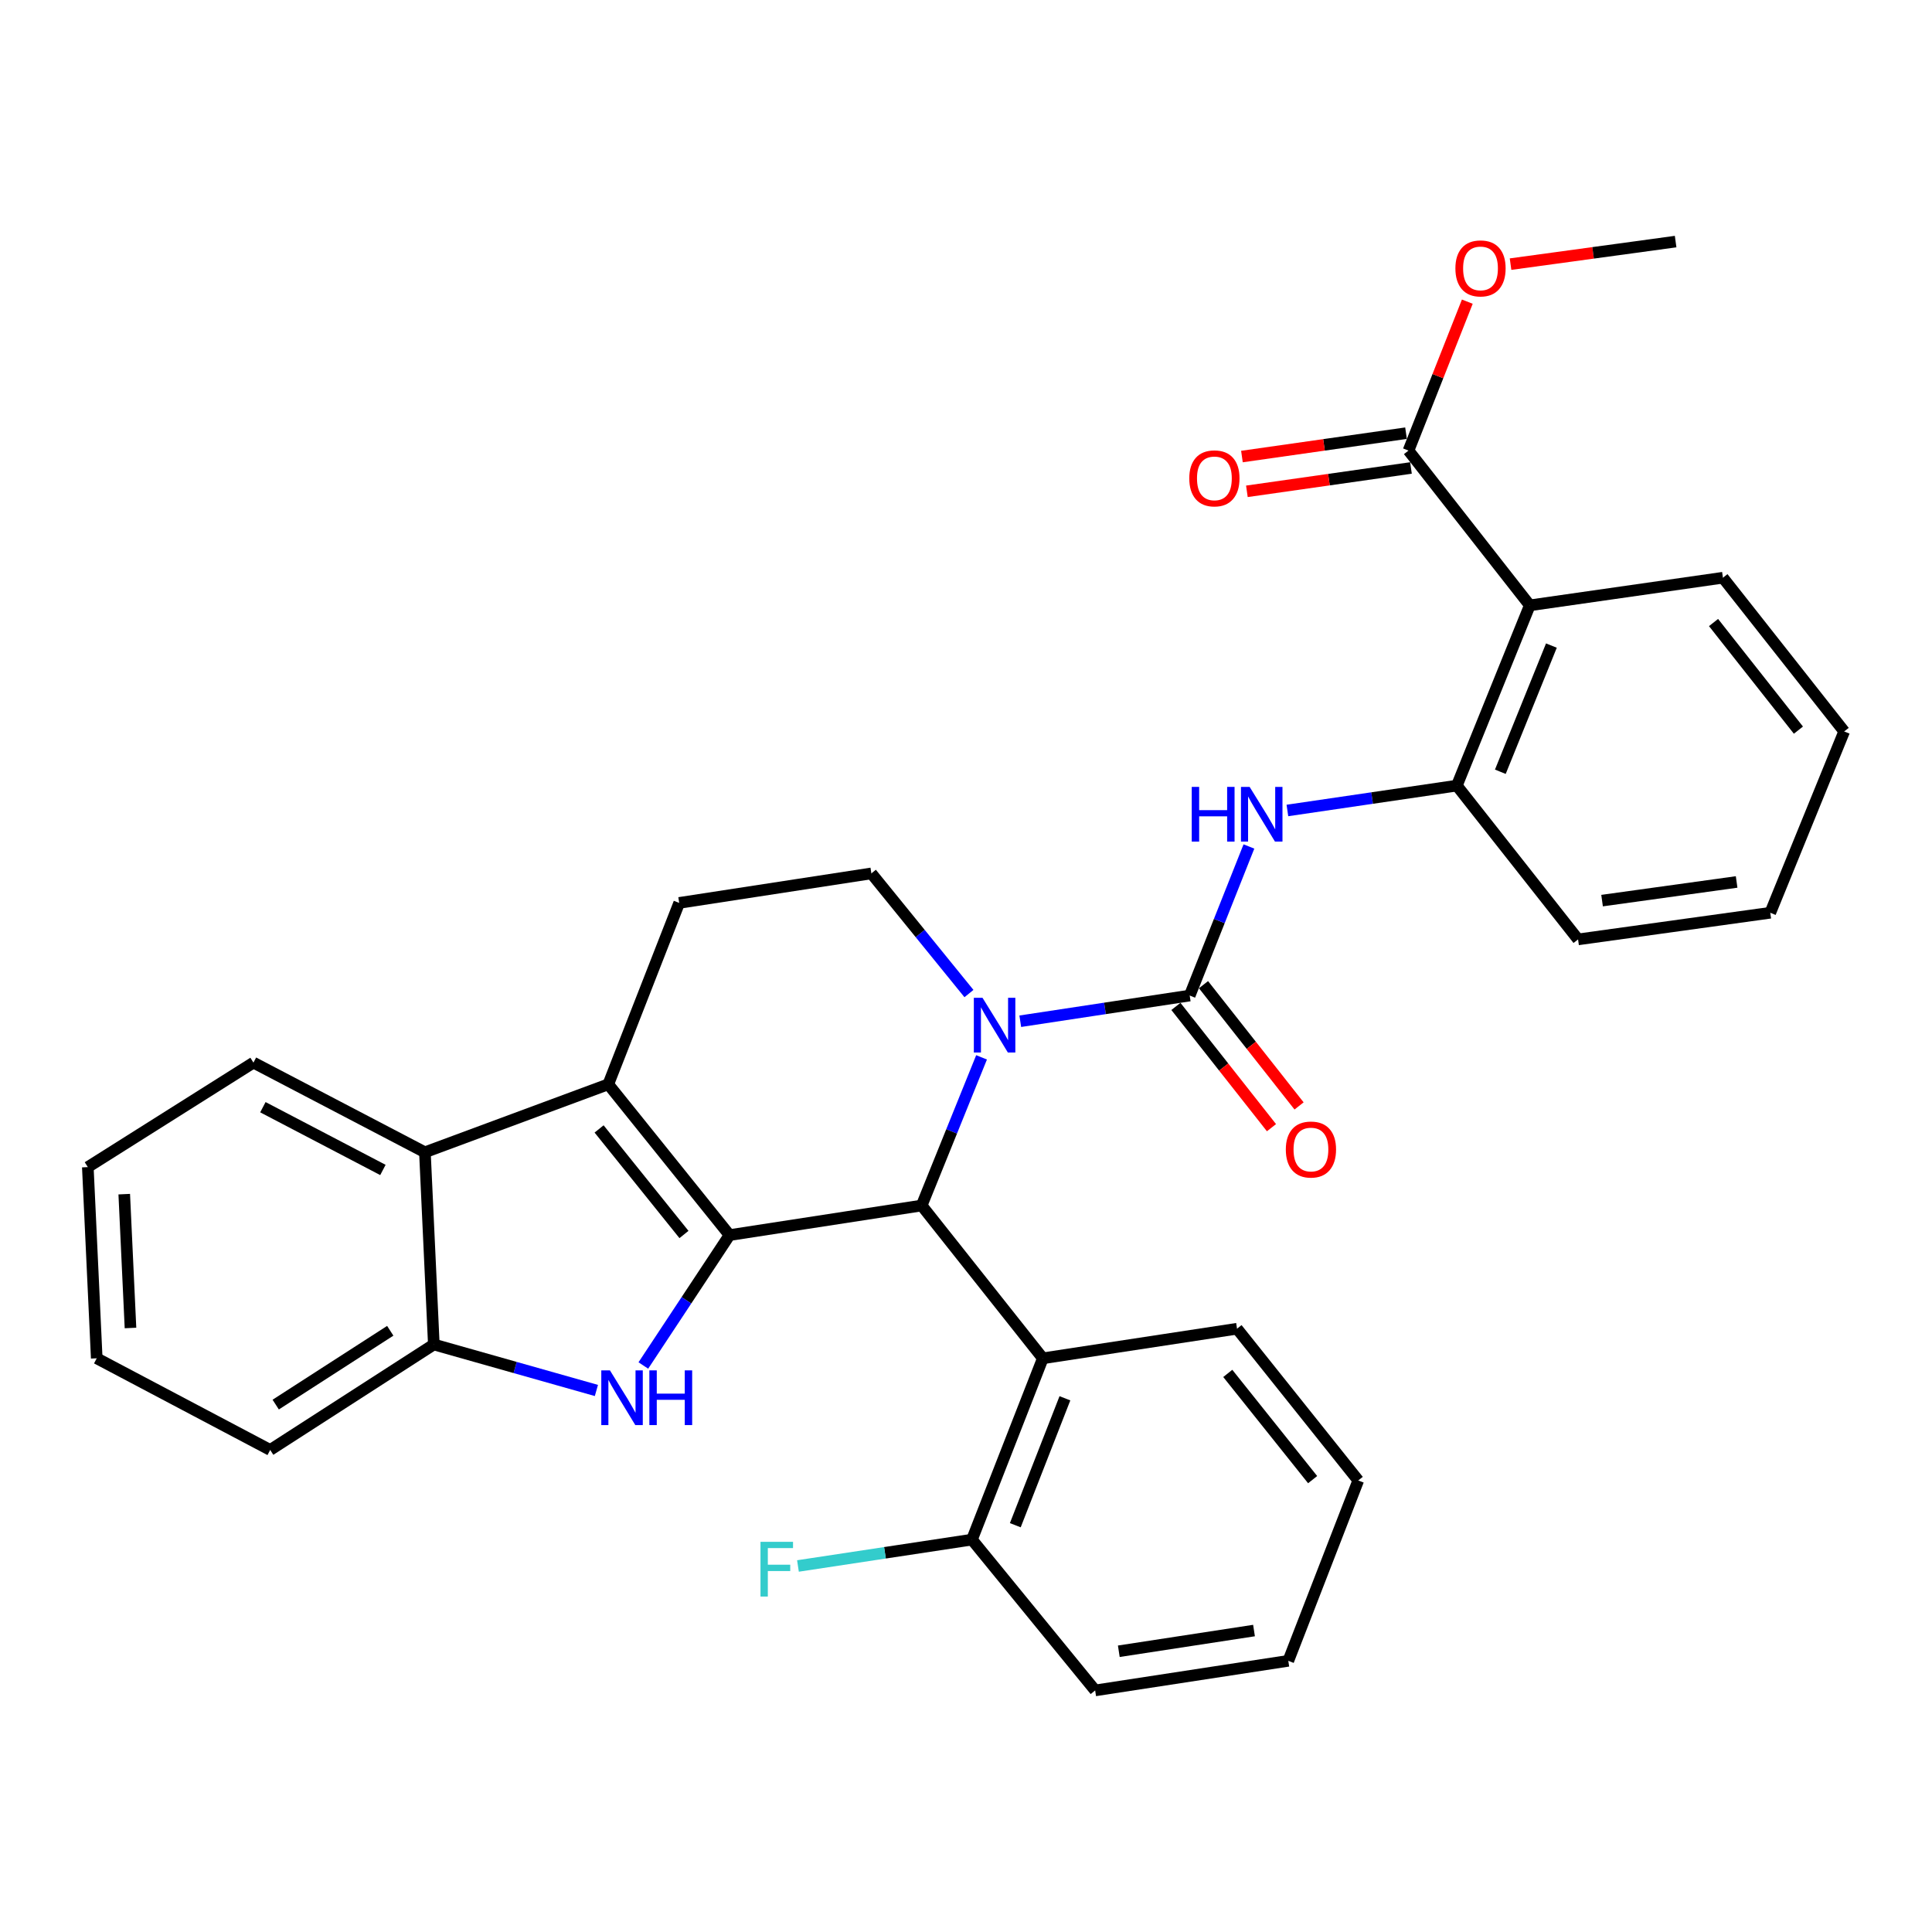 <?xml version='1.0' encoding='iso-8859-1'?>
<svg version='1.1' baseProfile='full'
              xmlns='http://www.w3.org/2000/svg'
                      xmlns:rdkit='http://www.rdkit.org/xml'
                      xmlns:xlink='http://www.w3.org/1999/xlink'
                  xml:space='preserve'
width='1000px' height='1000px' viewBox='0 0 1000 1000'>
<!-- END OF HEADER -->
<rect style='opacity:1.0;fill:#FFFFFF;stroke:none' width='1000' height='1000' x='0' y='0'> </rect>
<path class='bond-1' d='M 377.603,639.286 L 477.05,623.972' style='fill:none;fill-rule:evenodd;stroke:#000000;stroke-width:6px;stroke-linecap:butt;stroke-linejoin:miter;stroke-opacity:1' />
<path class='bond-2' d='M 377.603,639.286 L 314.844,561.234' style='fill:none;fill-rule:evenodd;stroke:#000000;stroke-width:6px;stroke-linecap:butt;stroke-linejoin:miter;stroke-opacity:1' />
<path class='bond-2' d='M 354.02,638.972 L 310.088,584.335' style='fill:none;fill-rule:evenodd;stroke:#000000;stroke-width:6px;stroke-linecap:butt;stroke-linejoin:miter;stroke-opacity:1' />
<path class='bond-3' d='M 377.603,639.286 L 355.298,673.031' style='fill:none;fill-rule:evenodd;stroke:#000000;stroke-width:6px;stroke-linecap:butt;stroke-linejoin:miter;stroke-opacity:1' />
<path class='bond-3' d='M 355.298,673.031 L 332.993,706.777' style='fill:none;fill-rule:evenodd;stroke:#0000FF;stroke-width:6px;stroke-linecap:butt;stroke-linejoin:miter;stroke-opacity:1' />
<path class='bond-0' d='M 508.055,547.284 L 492.553,585.628' style='fill:none;fill-rule:evenodd;stroke:#0000FF;stroke-width:6px;stroke-linecap:butt;stroke-linejoin:miter;stroke-opacity:1' />
<path class='bond-0' d='M 492.553,585.628 L 477.05,623.972' style='fill:none;fill-rule:evenodd;stroke:#000000;stroke-width:6px;stroke-linecap:butt;stroke-linejoin:miter;stroke-opacity:1' />
<path class='bond-4' d='M 528.092,528.591 L 571.941,521.942' style='fill:none;fill-rule:evenodd;stroke:#0000FF;stroke-width:6px;stroke-linecap:butt;stroke-linejoin:miter;stroke-opacity:1' />
<path class='bond-4' d='M 571.941,521.942 L 615.79,515.293' style='fill:none;fill-rule:evenodd;stroke:#000000;stroke-width:6px;stroke-linecap:butt;stroke-linejoin:miter;stroke-opacity:1' />
<path class='bond-33' d='M 501.529,514.267 L 476.274,483.168' style='fill:none;fill-rule:evenodd;stroke:#0000FF;stroke-width:6px;stroke-linecap:butt;stroke-linejoin:miter;stroke-opacity:1' />
<path class='bond-33' d='M 476.274,483.168 L 451.019,452.07' style='fill:none;fill-rule:evenodd;stroke:#000000;stroke-width:6px;stroke-linecap:butt;stroke-linejoin:miter;stroke-opacity:1' />
<path class='bond-6' d='M 477.05,623.972 L 539.769,703.055' style='fill:none;fill-rule:evenodd;stroke:#000000;stroke-width:6px;stroke-linecap:butt;stroke-linejoin:miter;stroke-opacity:1' />
<path class='bond-8' d='M 314.844,561.234 L 219.933,596.416' style='fill:none;fill-rule:evenodd;stroke:#000000;stroke-width:6px;stroke-linecap:butt;stroke-linejoin:miter;stroke-opacity:1' />
<path class='bond-13' d='M 314.844,561.234 L 351.552,467.343' style='fill:none;fill-rule:evenodd;stroke:#000000;stroke-width:6px;stroke-linecap:butt;stroke-linejoin:miter;stroke-opacity:1' />
<path class='bond-9' d='M 308.695,719.706 L 266.622,707.804' style='fill:none;fill-rule:evenodd;stroke:#0000FF;stroke-width:6px;stroke-linecap:butt;stroke-linejoin:miter;stroke-opacity:1' />
<path class='bond-9' d='M 266.622,707.804 L 224.549,695.903' style='fill:none;fill-rule:evenodd;stroke:#000000;stroke-width:6px;stroke-linecap:butt;stroke-linejoin:miter;stroke-opacity:1' />
<path class='bond-7' d='M 615.79,515.293 L 631.114,476.715' style='fill:none;fill-rule:evenodd;stroke:#000000;stroke-width:6px;stroke-linecap:butt;stroke-linejoin:miter;stroke-opacity:1' />
<path class='bond-7' d='M 631.114,476.715 L 646.437,438.137' style='fill:none;fill-rule:evenodd;stroke:#0000FF;stroke-width:6px;stroke-linecap:butt;stroke-linejoin:miter;stroke-opacity:1' />
<path class='bond-14' d='M 608.65,520.921 L 633.383,552.302' style='fill:none;fill-rule:evenodd;stroke:#000000;stroke-width:6px;stroke-linecap:butt;stroke-linejoin:miter;stroke-opacity:1' />
<path class='bond-14' d='M 633.383,552.302 L 658.116,583.684' style='fill:none;fill-rule:evenodd;stroke:#FF0000;stroke-width:6px;stroke-linecap:butt;stroke-linejoin:miter;stroke-opacity:1' />
<path class='bond-14' d='M 622.931,509.666 L 647.663,541.048' style='fill:none;fill-rule:evenodd;stroke:#000000;stroke-width:6px;stroke-linecap:butt;stroke-linejoin:miter;stroke-opacity:1' />
<path class='bond-14' d='M 647.663,541.048 L 672.396,572.43' style='fill:none;fill-rule:evenodd;stroke:#FF0000;stroke-width:6px;stroke-linecap:butt;stroke-linejoin:miter;stroke-opacity:1' />
<path class='bond-5' d='M 791.815,313.329 L 754.056,406.634' style='fill:none;fill-rule:evenodd;stroke:#000000;stroke-width:6px;stroke-linecap:butt;stroke-linejoin:miter;stroke-opacity:1' />
<path class='bond-5' d='M 803.005,334.146 L 776.574,399.459' style='fill:none;fill-rule:evenodd;stroke:#000000;stroke-width:6px;stroke-linecap:butt;stroke-linejoin:miter;stroke-opacity:1' />
<path class='bond-11' d='M 791.815,313.329 L 729.035,233.216' style='fill:none;fill-rule:evenodd;stroke:#000000;stroke-width:6px;stroke-linecap:butt;stroke-linejoin:miter;stroke-opacity:1' />
<path class='bond-19' d='M 791.815,313.329 L 891.786,299.026' style='fill:none;fill-rule:evenodd;stroke:#000000;stroke-width:6px;stroke-linecap:butt;stroke-linejoin:miter;stroke-opacity:1' />
<path class='bond-15' d='M 539.769,703.055 L 503.081,796.906' style='fill:none;fill-rule:evenodd;stroke:#000000;stroke-width:6px;stroke-linecap:butt;stroke-linejoin:miter;stroke-opacity:1' />
<path class='bond-15' d='M 551.2,723.752 L 525.518,789.448' style='fill:none;fill-rule:evenodd;stroke:#000000;stroke-width:6px;stroke-linecap:butt;stroke-linejoin:miter;stroke-opacity:1' />
<path class='bond-20' d='M 539.769,703.055 L 640.286,687.742' style='fill:none;fill-rule:evenodd;stroke:#000000;stroke-width:6px;stroke-linecap:butt;stroke-linejoin:miter;stroke-opacity:1' />
<path class='bond-10' d='M 666.356,419.502 L 710.206,413.068' style='fill:none;fill-rule:evenodd;stroke:#0000FF;stroke-width:6px;stroke-linecap:butt;stroke-linejoin:miter;stroke-opacity:1' />
<path class='bond-10' d='M 710.206,413.068 L 754.056,406.634' style='fill:none;fill-rule:evenodd;stroke:#000000;stroke-width:6px;stroke-linecap:butt;stroke-linejoin:miter;stroke-opacity:1' />
<path class='bond-21' d='M 219.933,596.416 L 131.184,550.011' style='fill:none;fill-rule:evenodd;stroke:#000000;stroke-width:6px;stroke-linecap:butt;stroke-linejoin:miter;stroke-opacity:1' />
<path class='bond-21' d='M 198.196,605.568 L 136.071,573.085' style='fill:none;fill-rule:evenodd;stroke:#000000;stroke-width:6px;stroke-linecap:butt;stroke-linejoin:miter;stroke-opacity:1' />
<path class='bond-32' d='M 219.933,596.416 L 224.549,695.903' style='fill:none;fill-rule:evenodd;stroke:#000000;stroke-width:6px;stroke-linecap:butt;stroke-linejoin:miter;stroke-opacity:1' />
<path class='bond-22' d='M 224.549,695.903 L 139.851,750.49' style='fill:none;fill-rule:evenodd;stroke:#000000;stroke-width:6px;stroke-linecap:butt;stroke-linejoin:miter;stroke-opacity:1' />
<path class='bond-22' d='M 201.995,688.808 L 142.706,727.019' style='fill:none;fill-rule:evenodd;stroke:#000000;stroke-width:6px;stroke-linecap:butt;stroke-linejoin:miter;stroke-opacity:1' />
<path class='bond-23' d='M 754.056,406.634 L 816.805,486.232' style='fill:none;fill-rule:evenodd;stroke:#000000;stroke-width:6px;stroke-linecap:butt;stroke-linejoin:miter;stroke-opacity:1' />
<path class='bond-16' d='M 727.754,224.216 L 685.289,230.262' style='fill:none;fill-rule:evenodd;stroke:#000000;stroke-width:6px;stroke-linecap:butt;stroke-linejoin:miter;stroke-opacity:1' />
<path class='bond-16' d='M 685.289,230.262 L 642.824,236.307' style='fill:none;fill-rule:evenodd;stroke:#FF0000;stroke-width:6px;stroke-linecap:butt;stroke-linejoin:miter;stroke-opacity:1' />
<path class='bond-16' d='M 730.317,242.217 L 687.852,248.262' style='fill:none;fill-rule:evenodd;stroke:#000000;stroke-width:6px;stroke-linecap:butt;stroke-linejoin:miter;stroke-opacity:1' />
<path class='bond-16' d='M 687.852,248.262 L 645.387,254.308' style='fill:none;fill-rule:evenodd;stroke:#FF0000;stroke-width:6px;stroke-linecap:butt;stroke-linejoin:miter;stroke-opacity:1' />
<path class='bond-17' d='M 729.035,233.216 L 744.257,194.677' style='fill:none;fill-rule:evenodd;stroke:#000000;stroke-width:6px;stroke-linecap:butt;stroke-linejoin:miter;stroke-opacity:1' />
<path class='bond-17' d='M 744.257,194.677 L 759.478,156.137' style='fill:none;fill-rule:evenodd;stroke:#FF0000;stroke-width:6px;stroke-linecap:butt;stroke-linejoin:miter;stroke-opacity:1' />
<path class='bond-12' d='M 451.019,452.07 L 351.552,467.343' style='fill:none;fill-rule:evenodd;stroke:#000000;stroke-width:6px;stroke-linecap:butt;stroke-linejoin:miter;stroke-opacity:1' />
<path class='bond-18' d='M 503.081,796.906 L 458.052,803.726' style='fill:none;fill-rule:evenodd;stroke:#000000;stroke-width:6px;stroke-linecap:butt;stroke-linejoin:miter;stroke-opacity:1' />
<path class='bond-18' d='M 458.052,803.726 L 413.023,810.547' style='fill:none;fill-rule:evenodd;stroke:#33CCCC;stroke-width:6px;stroke-linecap:butt;stroke-linejoin:miter;stroke-opacity:1' />
<path class='bond-24' d='M 503.081,796.906 L 566.85,874.958' style='fill:none;fill-rule:evenodd;stroke:#000000;stroke-width:6px;stroke-linecap:butt;stroke-linejoin:miter;stroke-opacity:1' />
<path class='bond-25' d='M 781.857,136.716 L 824.579,130.879' style='fill:none;fill-rule:evenodd;stroke:#FF0000;stroke-width:6px;stroke-linecap:butt;stroke-linejoin:miter;stroke-opacity:1' />
<path class='bond-25' d='M 824.579,130.879 L 867.301,125.042' style='fill:none;fill-rule:evenodd;stroke:#000000;stroke-width:6px;stroke-linecap:butt;stroke-linejoin:miter;stroke-opacity:1' />
<path class='bond-36' d='M 891.786,299.026 L 954.545,378.593' style='fill:none;fill-rule:evenodd;stroke:#000000;stroke-width:6px;stroke-linecap:butt;stroke-linejoin:miter;stroke-opacity:1' />
<path class='bond-36' d='M 886.924,322.221 L 930.856,377.918' style='fill:none;fill-rule:evenodd;stroke:#000000;stroke-width:6px;stroke-linecap:butt;stroke-linejoin:miter;stroke-opacity:1' />
<path class='bond-27' d='M 640.286,687.742 L 703.035,766.289' style='fill:none;fill-rule:evenodd;stroke:#000000;stroke-width:6px;stroke-linecap:butt;stroke-linejoin:miter;stroke-opacity:1' />
<path class='bond-27' d='M 635.493,710.872 L 679.417,765.855' style='fill:none;fill-rule:evenodd;stroke:#000000;stroke-width:6px;stroke-linecap:butt;stroke-linejoin:miter;stroke-opacity:1' />
<path class='bond-28' d='M 131.184,550.011 L 45.455,604.093' style='fill:none;fill-rule:evenodd;stroke:#000000;stroke-width:6px;stroke-linecap:butt;stroke-linejoin:miter;stroke-opacity:1' />
<path class='bond-29' d='M 139.851,750.49 L 50.071,703.055' style='fill:none;fill-rule:evenodd;stroke:#000000;stroke-width:6px;stroke-linecap:butt;stroke-linejoin:miter;stroke-opacity:1' />
<path class='bond-30' d='M 816.805,486.232 L 916.292,472.444' style='fill:none;fill-rule:evenodd;stroke:#000000;stroke-width:6px;stroke-linecap:butt;stroke-linejoin:miter;stroke-opacity:1' />
<path class='bond-30' d='M 829.232,466.154 L 898.873,456.502' style='fill:none;fill-rule:evenodd;stroke:#000000;stroke-width:6px;stroke-linecap:butt;stroke-linejoin:miter;stroke-opacity:1' />
<path class='bond-35' d='M 566.85,874.958 L 666.822,859.644' style='fill:none;fill-rule:evenodd;stroke:#000000;stroke-width:6px;stroke-linecap:butt;stroke-linejoin:miter;stroke-opacity:1' />
<path class='bond-35' d='M 579.093,854.688 L 649.073,843.969' style='fill:none;fill-rule:evenodd;stroke:#000000;stroke-width:6px;stroke-linecap:butt;stroke-linejoin:miter;stroke-opacity:1' />
<path class='bond-26' d='M 954.545,378.593 L 916.292,472.444' style='fill:none;fill-rule:evenodd;stroke:#000000;stroke-width:6px;stroke-linecap:butt;stroke-linejoin:miter;stroke-opacity:1' />
<path class='bond-31' d='M 703.035,766.289 L 666.822,859.644' style='fill:none;fill-rule:evenodd;stroke:#000000;stroke-width:6px;stroke-linecap:butt;stroke-linejoin:miter;stroke-opacity:1' />
<path class='bond-34' d='M 45.455,604.093 L 50.071,703.055' style='fill:none;fill-rule:evenodd;stroke:#000000;stroke-width:6px;stroke-linecap:butt;stroke-linejoin:miter;stroke-opacity:1' />
<path class='bond-34' d='M 64.309,618.09 L 67.541,687.364' style='fill:none;fill-rule:evenodd;stroke:#000000;stroke-width:6px;stroke-linecap:butt;stroke-linejoin:miter;stroke-opacity:1' />
<path  class='atom-1' d='M 508.538 516.447
L 517.818 531.447
Q 518.738 532.927, 520.218 535.607
Q 521.698 538.287, 521.778 538.447
L 521.778 516.447
L 525.538 516.447
L 525.538 544.767
L 521.658 544.767
L 511.698 528.367
Q 510.538 526.447, 509.298 524.247
Q 508.098 522.047, 507.738 521.367
L 507.738 544.767
L 504.058 544.767
L 504.058 516.447
L 508.538 516.447
' fill='#0000FF'/>
<path  class='atom-4' d='M 315.706 709.3
L 324.986 724.3
Q 325.906 725.78, 327.386 728.46
Q 328.866 731.14, 328.946 731.3
L 328.946 709.3
L 332.706 709.3
L 332.706 737.62
L 328.826 737.62
L 318.866 721.22
Q 317.706 719.3, 316.466 717.1
Q 315.266 714.9, 314.906 714.22
L 314.906 737.62
L 311.226 737.62
L 311.226 709.3
L 315.706 709.3
' fill='#0000FF'/>
<path  class='atom-4' d='M 336.106 709.3
L 339.946 709.3
L 339.946 721.34
L 354.426 721.34
L 354.426 709.3
L 358.266 709.3
L 358.266 737.62
L 354.426 737.62
L 354.426 724.54
L 339.946 724.54
L 339.946 737.62
L 336.106 737.62
L 336.106 709.3
' fill='#0000FF'/>
<path  class='atom-8' d='M 616.844 407.293
L 620.684 407.293
L 620.684 419.333
L 635.164 419.333
L 635.164 407.293
L 639.004 407.293
L 639.004 435.613
L 635.164 435.613
L 635.164 422.533
L 620.684 422.533
L 620.684 435.613
L 616.844 435.613
L 616.844 407.293
' fill='#0000FF'/>
<path  class='atom-8' d='M 646.804 407.293
L 656.084 422.293
Q 657.004 423.773, 658.484 426.453
Q 659.964 429.133, 660.044 429.293
L 660.044 407.293
L 663.804 407.293
L 663.804 435.613
L 659.924 435.613
L 649.964 419.213
Q 648.804 417.293, 647.564 415.093
Q 646.364 412.893, 646.004 412.213
L 646.004 435.613
L 642.324 435.613
L 642.324 407.293
L 646.804 407.293
' fill='#0000FF'/>
<path  class='atom-15' d='M 665.539 594.991
Q 665.539 588.191, 668.899 584.391
Q 672.259 580.591, 678.539 580.591
Q 684.819 580.591, 688.179 584.391
Q 691.539 588.191, 691.539 594.991
Q 691.539 601.871, 688.139 605.791
Q 684.739 609.671, 678.539 609.671
Q 672.299 609.671, 668.899 605.791
Q 665.539 601.911, 665.539 594.991
M 678.539 606.471
Q 682.859 606.471, 685.179 603.591
Q 687.539 600.671, 687.539 594.991
Q 687.539 589.431, 685.179 586.631
Q 682.859 583.791, 678.539 583.791
Q 674.219 583.791, 671.859 586.591
Q 669.539 589.391, 669.539 594.991
Q 669.539 600.711, 671.859 603.591
Q 674.219 606.471, 678.539 606.471
' fill='#FF0000'/>
<path  class='atom-17' d='M 615.569 247.6
Q 615.569 240.8, 618.929 237
Q 622.289 233.2, 628.569 233.2
Q 634.849 233.2, 638.209 237
Q 641.569 240.8, 641.569 247.6
Q 641.569 254.48, 638.169 258.4
Q 634.769 262.28, 628.569 262.28
Q 622.329 262.28, 618.929 258.4
Q 615.569 254.52, 615.569 247.6
M 628.569 259.08
Q 632.889 259.08, 635.209 256.2
Q 637.569 253.28, 637.569 247.6
Q 637.569 242.04, 635.209 239.24
Q 632.889 236.4, 628.569 236.4
Q 624.249 236.4, 621.889 239.2
Q 619.569 242, 619.569 247.6
Q 619.569 253.32, 621.889 256.2
Q 624.249 259.08, 628.569 259.08
' fill='#FF0000'/>
<path  class='atom-18' d='M 753.309 138.92
Q 753.309 132.12, 756.669 128.32
Q 760.029 124.52, 766.309 124.52
Q 772.589 124.52, 775.949 128.32
Q 779.309 132.12, 779.309 138.92
Q 779.309 145.8, 775.909 149.72
Q 772.509 153.6, 766.309 153.6
Q 760.069 153.6, 756.669 149.72
Q 753.309 145.84, 753.309 138.92
M 766.309 150.4
Q 770.629 150.4, 772.949 147.52
Q 775.309 144.6, 775.309 138.92
Q 775.309 133.36, 772.949 130.56
Q 770.629 127.72, 766.309 127.72
Q 761.989 127.72, 759.629 130.52
Q 757.309 133.32, 757.309 138.92
Q 757.309 144.64, 759.629 147.52
Q 761.989 150.4, 766.309 150.4
' fill='#FF0000'/>
<path  class='atom-19' d='M 393.628 798.049
L 410.468 798.049
L 410.468 801.289
L 397.428 801.289
L 397.428 809.889
L 409.028 809.889
L 409.028 813.169
L 397.428 813.169
L 397.428 826.369
L 393.628 826.369
L 393.628 798.049
' fill='#33CCCC'/>
</svg>
